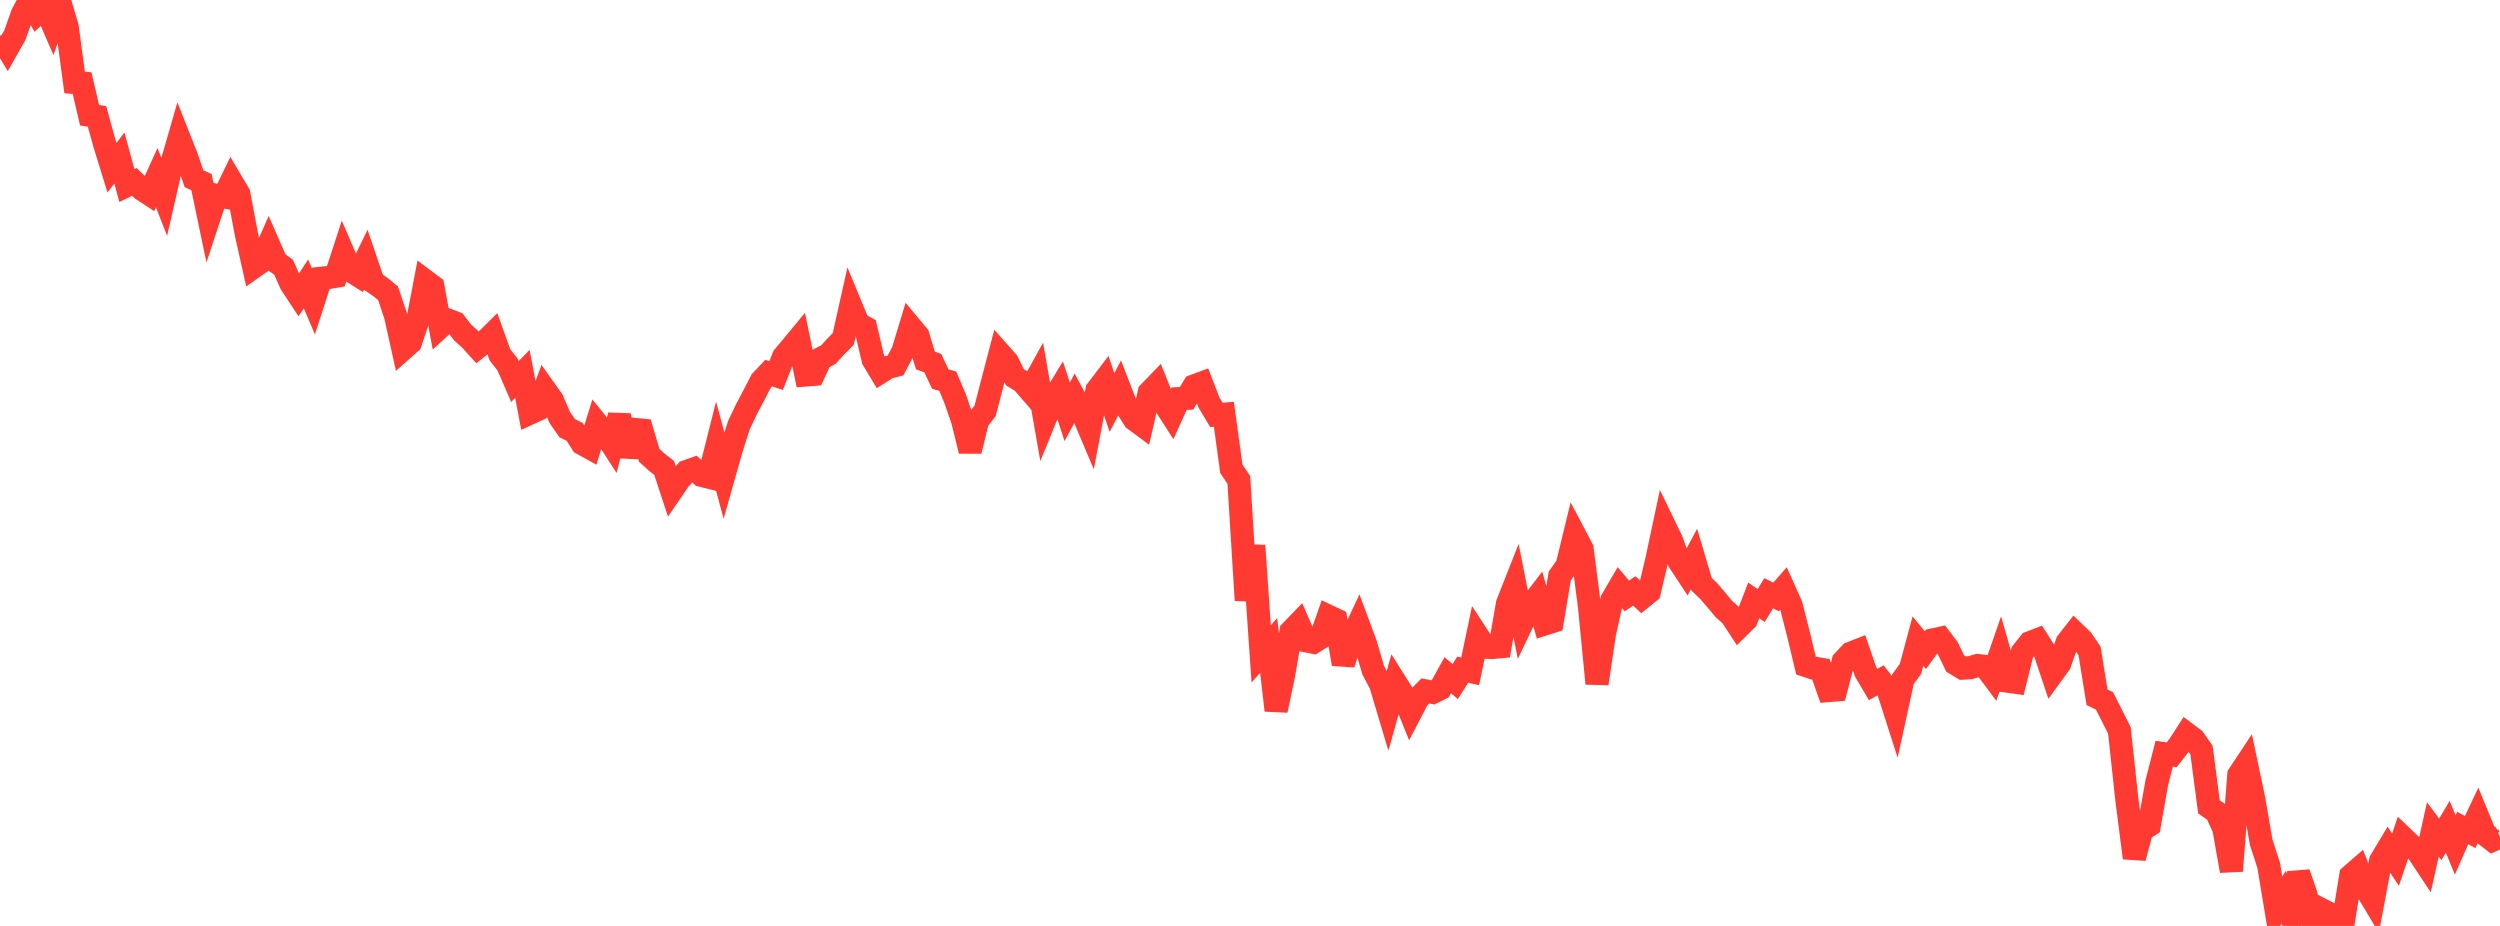 <?xml version="1.0" standalone="no"?>
<!DOCTYPE svg PUBLIC "-//W3C//DTD SVG 1.1//EN" "http://www.w3.org/Graphics/SVG/1.1/DTD/svg11.dtd">

<svg width="135" height="50" viewBox="0 0 135 50" preserveAspectRatio="none" 
  xmlns="http://www.w3.org/2000/svg"
  xmlns:xlink="http://www.w3.org/1999/xlink">


<polyline points="0.0, 1.936 0.403, 2.604 0.806, 1.891 1.209, 0.749 1.612, 0.0 2.015, 0.713 2.418, 0.33 2.821, 1.257 3.224, 0.092 3.627, 1.453 4.03, 4.455 4.433, 4.487 4.836, 6.223 5.239, 6.286 5.642, 7.75 6.045, 9.057 6.448, 8.534 6.851, 10.019 7.254, 9.825 7.657, 10.217 8.06, 10.48 8.463, 9.594 8.866, 10.62 9.269, 8.858 9.672, 7.46 10.075, 8.48 10.478, 9.653 10.881, 9.836 11.284, 11.768 11.687, 10.547 12.09, 10.625 12.493, 9.793 12.896, 10.473 13.299, 12.618 13.701, 14.418 14.104, 14.133 14.507, 13.217 14.91, 14.136 15.313, 14.431 15.716, 15.333 16.119, 15.944 16.522, 15.33 16.925, 16.276 17.328, 15.029 17.731, 14.986 18.134, 14.917 18.537, 13.683 18.94, 14.619 19.343, 14.873 19.746, 14.045 20.149, 15.228 20.552, 15.506 20.955, 15.838 21.358, 17.037 21.761, 18.854 22.164, 18.496 22.567, 17.28 22.97, 15.168 23.373, 15.47 23.776, 17.651 24.179, 17.281 24.582, 17.436 24.985, 17.958 25.388, 18.319 25.791, 18.763 26.194, 18.441 26.597, 18.042 27.0, 19.167 27.403, 19.677 27.806, 20.604 28.209, 20.19 28.612, 22.312 29.015, 22.128 29.418, 21.033 29.821, 21.599 30.224, 22.537 30.627, 23.121 31.03, 23.32 31.433, 23.95 31.836, 24.174 32.239, 22.873 32.642, 23.37 33.045, 23.997 33.448, 22.428 33.851, 24.635 34.254, 23.188 34.657, 23.228 35.06, 24.593 35.463, 24.954 35.866, 25.271 36.269, 26.499 36.672, 25.908 37.075, 25.459 37.478, 25.317 37.881, 25.667 38.284, 25.769 38.687, 24.166 39.09, 25.665 39.493, 24.24 39.896, 22.97 40.299, 22.119 40.701, 21.357 41.104, 20.576 41.507, 20.148 41.91, 20.28 42.313, 19.262 42.716, 18.782 43.119, 18.295 43.522, 20.249 43.925, 20.217 44.328, 19.358 44.731, 19.152 45.134, 18.708 45.537, 18.304 45.94, 16.505 46.343, 17.479 46.746, 17.701 47.149, 19.419 47.552, 20.093 47.955, 19.839 48.358, 19.736 48.761, 18.972 49.164, 17.641 49.567, 18.125 49.97, 19.465 50.373, 19.615 50.776, 20.472 51.179, 20.584 51.582, 21.541 51.985, 22.712 52.388, 24.353 52.791, 22.71 53.194, 22.194 53.597, 20.634 54.0, 19.095 54.403, 19.549 54.806, 20.373 55.209, 20.618 55.612, 21.084 56.015, 20.355 56.418, 22.654 56.821, 21.663 57.224, 21.002 57.627, 22.239 58.03, 21.492 58.433, 22.244 58.836, 23.197 59.239, 21.065 59.642, 20.537 60.045, 21.737 60.448, 20.97 60.851, 22.012 61.254, 22.648 61.657, 22.946 62.06, 21.196 62.463, 20.778 62.866, 21.782 63.269, 22.412 63.672, 21.526 64.075, 21.508 64.478, 20.841 64.881, 20.692 65.284, 21.738 65.687, 22.407 66.09, 22.371 66.493, 25.32 66.896, 25.915 67.299, 32.416 67.701, 29.464 68.104, 35.312 68.507, 34.85 68.91, 38.359 69.313, 36.454 69.716, 34.093 70.119, 33.676 70.522, 34.602 70.925, 34.681 71.328, 34.428 71.731, 33.278 72.134, 33.468 72.537, 35.859 72.94, 34.566 73.343, 33.708 73.746, 34.793 74.149, 36.182 74.552, 36.947 74.955, 38.293 75.358, 36.856 75.761, 37.495 76.164, 38.488 76.567, 37.715 76.97, 37.309 77.373, 37.387 77.776, 37.189 78.179, 36.46 78.582, 36.806 78.985, 36.162 79.388, 36.252 79.791, 34.333 80.194, 34.949 80.597, 34.963 81.0, 34.925 81.403, 32.602 81.806, 31.58 82.209, 33.612 82.612, 32.766 83.015, 32.239 83.418, 33.692 83.821, 33.564 84.224, 31.109 84.627, 30.534 85.03, 28.879 85.433, 29.645 85.836, 32.786 86.239, 36.912 86.642, 34.199 87.045, 32.395 87.448, 31.705 87.851, 32.182 88.254, 31.911 88.657, 32.287 89.06, 31.961 89.463, 30.261 89.866, 28.37 90.269, 29.204 90.672, 30.323 91.075, 30.935 91.478, 30.186 91.881, 31.544 92.284, 31.935 92.687, 32.405 93.09, 32.888 93.493, 33.245 93.896, 33.86 94.299, 33.462 94.701, 32.421 95.104, 32.698 95.507, 32.035 95.91, 32.236 96.313, 31.776 96.716, 32.675 97.119, 34.251 97.522, 35.94 97.925, 36.076 98.328, 36.142 98.731, 37.291 99.134, 37.258 99.537, 35.703 99.94, 35.275 100.343, 35.117 100.746, 36.283 101.149, 36.965 101.552, 36.737 101.955, 37.26 102.358, 38.516 102.761, 36.674 103.164, 36.121 103.567, 34.621 103.97, 35.11 104.373, 34.556 104.776, 34.469 105.179, 34.999 105.582, 35.835 105.985, 36.079 106.388, 36.055 106.791, 35.938 107.194, 35.987 107.597, 36.525 108.0, 35.361 108.403, 36.781 108.806, 36.837 109.209, 35.216 109.612, 34.708 110.015, 34.552 110.418, 35.184 110.821, 36.388 111.224, 35.835 111.627, 34.686 112.03, 34.172 112.433, 34.56 112.836, 35.149 113.239, 37.652 113.642, 37.847 114.045, 38.643 114.448, 39.446 114.851, 43.18 115.254, 46.328 115.657, 44.83 116.06, 44.571 116.463, 42.284 116.866, 40.702 117.269, 40.759 117.672, 40.245 118.075, 39.62 118.478, 39.923 118.881, 40.503 119.284, 43.571 119.687, 43.854 120.09, 44.746 120.493, 47.029 120.896, 41.844 121.299, 41.236 121.701, 43.145 122.104, 45.484 122.507, 46.719 122.91, 49.145 123.313, 48.456 123.716, 49.478 124.119, 47.146 124.522, 48.314 124.925, 50.0 125.328, 49.101 125.731, 49.307 126.134, 49.636 126.537, 49.785 126.94, 47.292 127.343, 46.942 127.746, 47.966 128.149, 48.637 128.552, 46.486 128.955, 45.813 129.358, 46.425 129.761, 45.231 130.164, 45.616 130.567, 46.006 130.97, 46.615 131.373, 44.788 131.776, 45.326 132.179, 44.646 132.582, 45.63 132.985, 44.711 133.388, 44.931 133.791, 44.079 134.194, 45.061 134.597, 45.372 135.0, 45.19" fill="none" stroke="#ff3a33" stroke-width="1.25"/>

</svg>